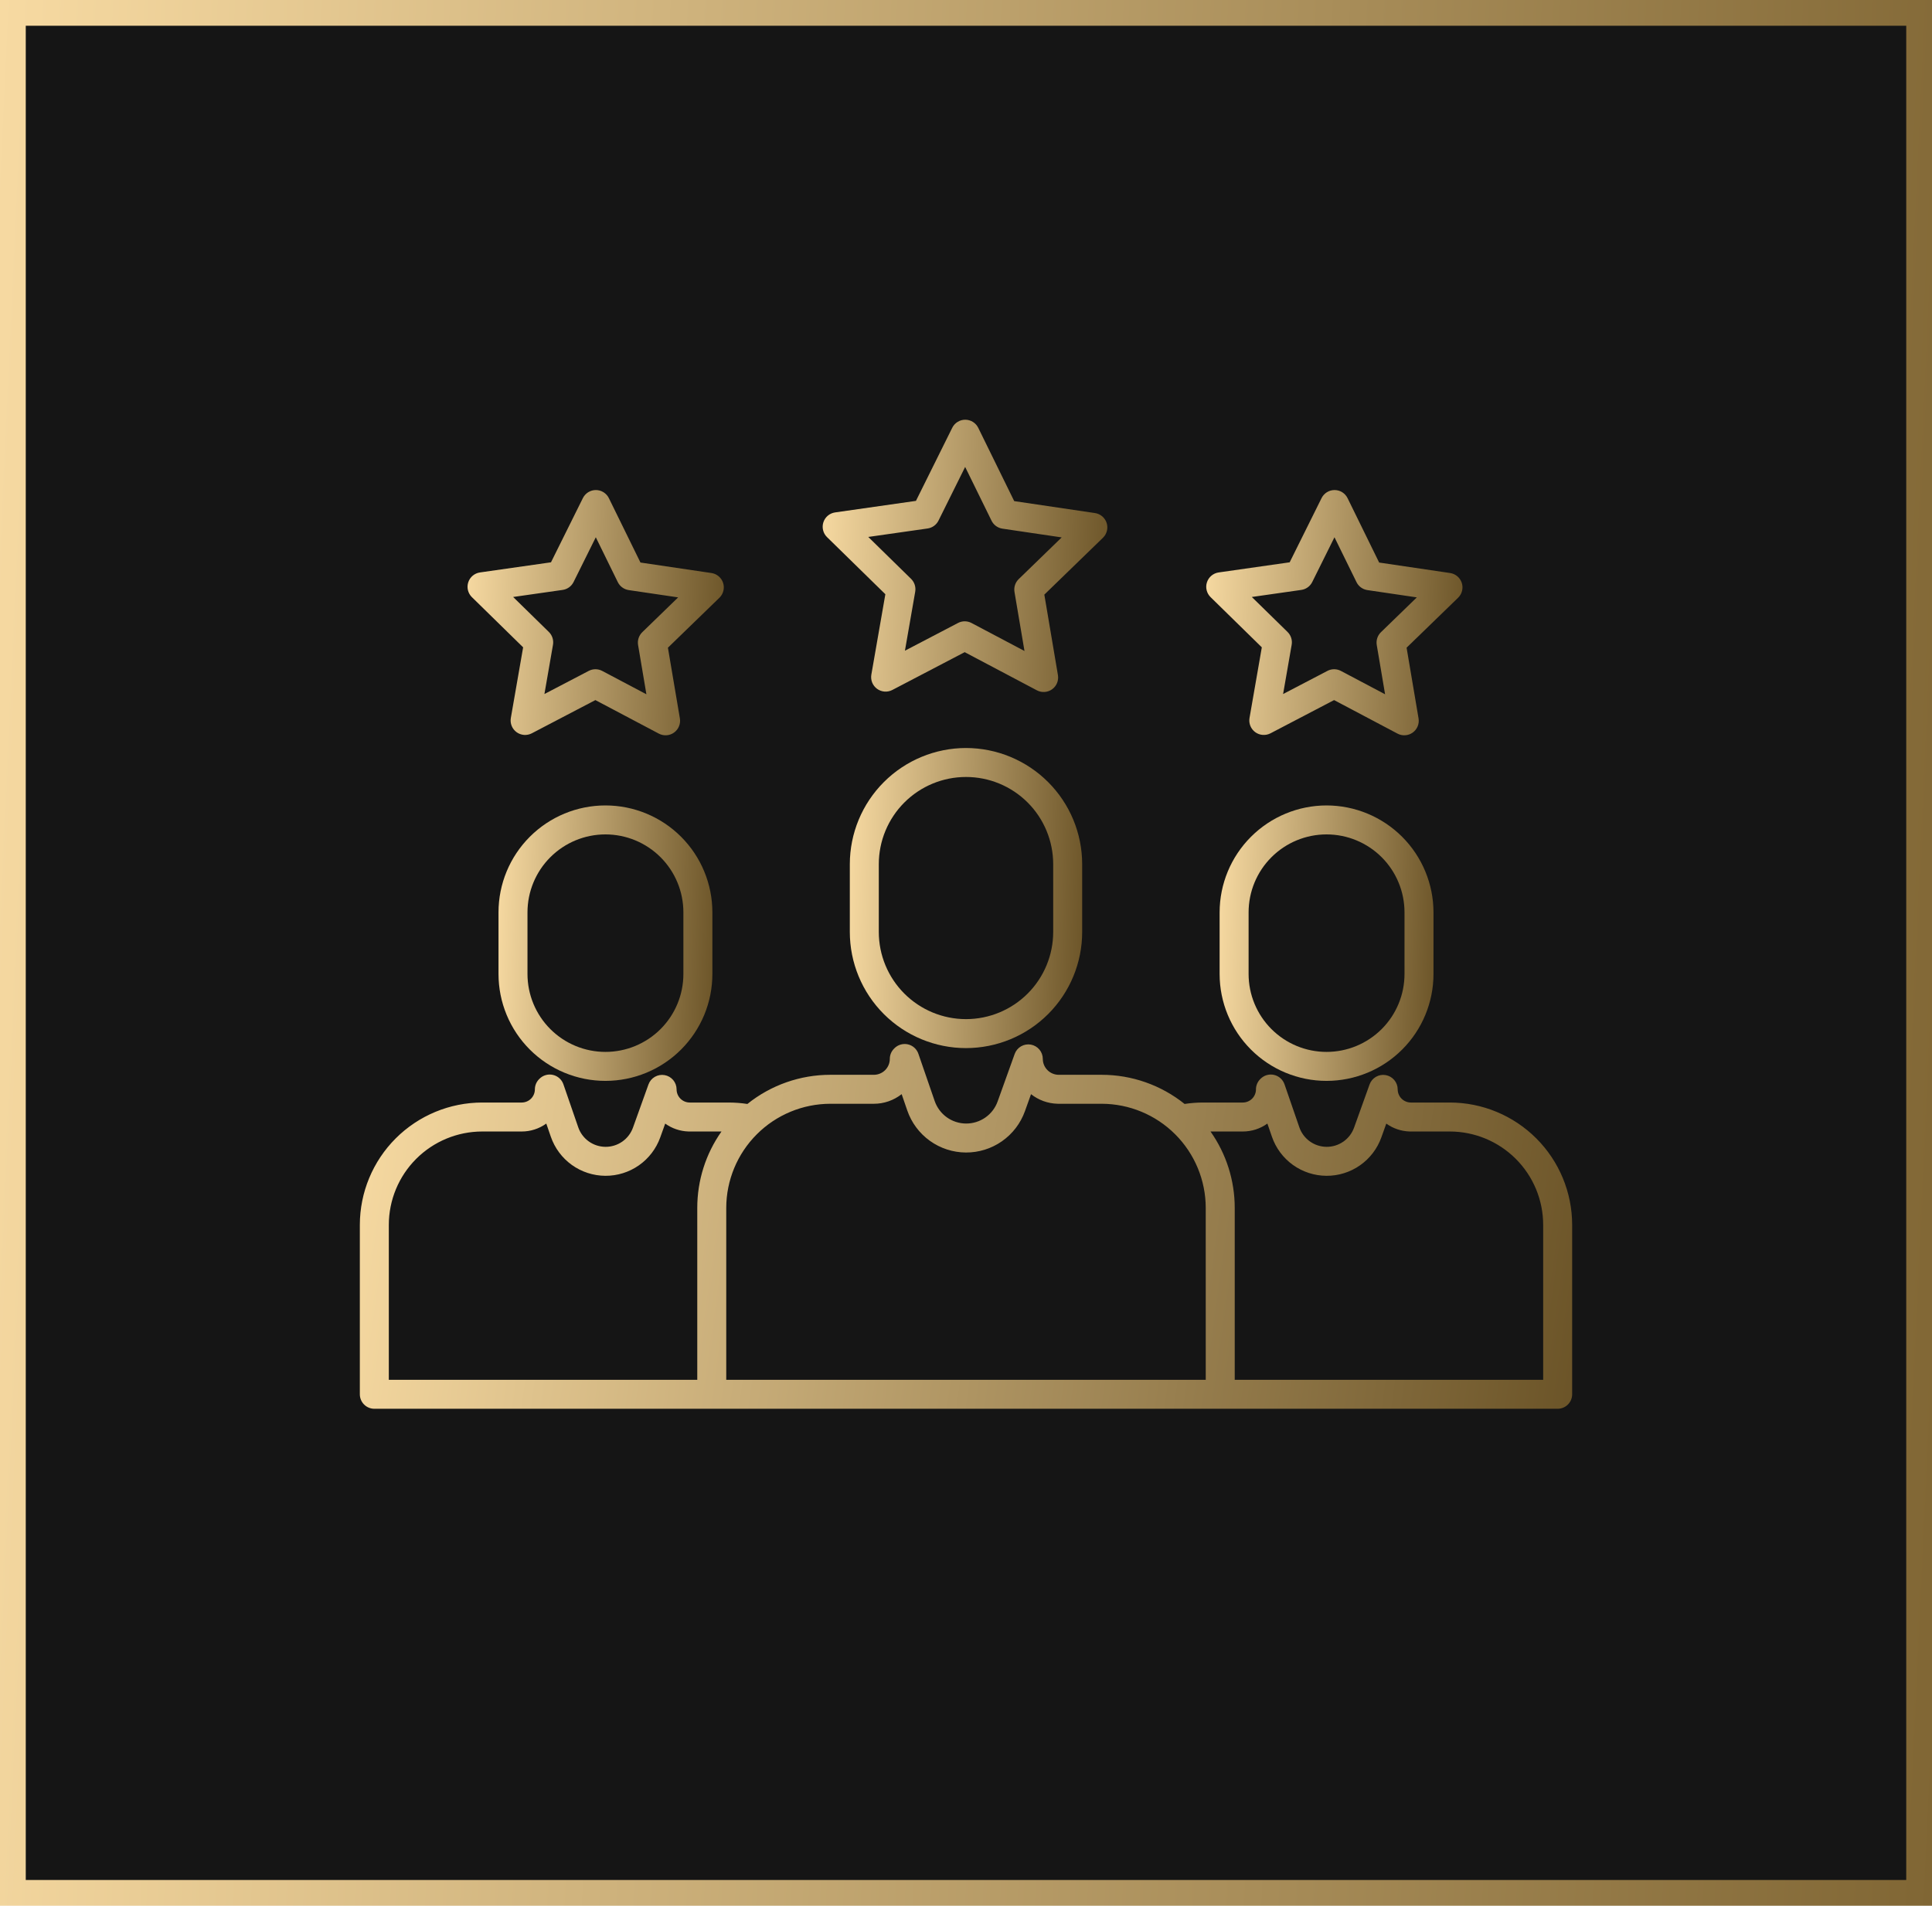 <svg width="150" height="148" viewBox="0 0 150 148" fill="none" xmlns="http://www.w3.org/2000/svg">
<rect x="1" y="1" width="148" height="146" fill="#151515" stroke="url(#paint0_linear)" stroke-width="2"/>
<path d="M68.739 46.148L67.651 52.393C67.615 52.6 67.638 52.813 67.716 53.008C67.795 53.202 67.927 53.371 68.096 53.495C68.266 53.618 68.466 53.692 68.676 53.708C68.885 53.724 69.094 53.68 69.281 53.583L74.899 50.647L80.503 53.61C80.689 53.708 80.898 53.753 81.107 53.738C81.317 53.723 81.518 53.651 81.688 53.528C81.858 53.405 81.99 53.237 82.07 53.043C82.149 52.849 82.173 52.636 82.138 52.429L81.082 46.178L85.632 41.764C85.783 41.618 85.889 41.432 85.94 41.229C85.991 41.025 85.984 40.811 85.919 40.611C85.855 40.412 85.736 40.234 85.576 40.098C85.416 39.963 85.221 39.874 85.013 39.844L78.743 38.916L75.951 33.224C75.858 33.036 75.715 32.877 75.537 32.766C75.359 32.655 75.153 32.596 74.943 32.595H74.941C74.731 32.595 74.526 32.654 74.348 32.764C74.17 32.874 74.026 33.032 73.933 33.22L71.114 38.898L64.838 39.794C64.63 39.824 64.434 39.911 64.273 40.046C64.113 40.181 63.993 40.358 63.928 40.558C63.862 40.757 63.854 40.971 63.904 41.175C63.953 41.379 64.059 41.565 64.209 41.712L68.739 46.148ZM72.017 41.042C72.198 41.016 72.369 40.947 72.517 40.84C72.665 40.733 72.785 40.592 72.866 40.428L74.934 36.262L76.983 40.438C77.063 40.601 77.182 40.743 77.329 40.85C77.477 40.958 77.648 41.028 77.828 41.055L82.43 41.735L79.091 44.975C78.96 45.102 78.862 45.259 78.805 45.432C78.749 45.606 78.735 45.79 78.765 45.97L79.541 50.556L75.429 48.382C75.267 48.296 75.088 48.252 74.905 48.251C74.723 48.251 74.543 48.294 74.382 48.379L70.259 50.533L71.057 45.951C71.088 45.771 71.075 45.587 71.019 45.413C70.963 45.239 70.866 45.082 70.736 44.954L67.413 41.699L72.017 41.042Z" fill="url(#paint1_linear)"/>
<path d="M97.967 50.272L97.012 55.759C96.976 55.965 96.999 56.178 97.078 56.373C97.156 56.568 97.288 56.736 97.457 56.86C97.627 56.984 97.827 57.058 98.037 57.073C98.246 57.089 98.456 57.046 98.642 56.949L103.578 54.369L108.501 56.972C108.687 57.071 108.896 57.115 109.105 57.1C109.315 57.086 109.516 57.013 109.686 56.89C109.856 56.767 109.988 56.599 110.068 56.405C110.147 56.211 110.171 55.998 110.136 55.791L109.208 50.3L113.206 46.422C113.356 46.275 113.463 46.09 113.514 45.886C113.565 45.683 113.558 45.469 113.493 45.269C113.429 45.069 113.31 44.892 113.15 44.756C112.99 44.62 112.795 44.532 112.587 44.501L107.077 43.687L104.625 38.686C104.532 38.498 104.389 38.339 104.211 38.227C104.033 38.116 103.827 38.057 103.617 38.057H103.615C103.405 38.057 103.2 38.115 103.022 38.225C102.844 38.336 102.7 38.494 102.607 38.681L100.13 43.669L94.617 44.456C94.409 44.486 94.214 44.573 94.053 44.708C93.892 44.843 93.772 45.02 93.707 45.22C93.641 45.419 93.633 45.633 93.683 45.837C93.733 46.041 93.839 46.227 93.989 46.374L97.967 50.272ZM101.034 45.813C101.214 45.788 101.386 45.718 101.534 45.611C101.681 45.505 101.801 45.363 101.882 45.2L103.608 41.724L105.318 45.208C105.398 45.372 105.517 45.514 105.664 45.621C105.812 45.729 105.983 45.799 106.163 45.826L110.003 46.393L107.217 49.096C107.086 49.223 106.988 49.38 106.931 49.553C106.874 49.726 106.861 49.911 106.891 50.091L107.538 53.918L104.107 52.103C103.946 52.018 103.766 51.973 103.584 51.973C103.401 51.972 103.221 52.016 103.06 52.101L99.62 53.898L100.285 50.074C100.317 49.894 100.304 49.709 100.248 49.536C100.192 49.362 100.094 49.205 99.964 49.077L97.191 46.362L101.034 45.813Z" fill="url(#paint2_linear)"/>
<path d="M40.616 50.272L39.661 55.759C39.625 55.965 39.648 56.178 39.726 56.373C39.805 56.568 39.936 56.736 40.106 56.86C40.275 56.984 40.476 57.058 40.685 57.074C40.895 57.089 41.104 57.046 41.291 56.949L46.226 54.369L51.15 56.972C51.336 57.071 51.545 57.115 51.755 57.1C51.964 57.086 52.165 57.013 52.335 56.89C52.505 56.767 52.638 56.599 52.717 56.405C52.797 56.211 52.821 55.998 52.786 55.791L51.857 50.3L55.855 46.422C56.006 46.275 56.112 46.09 56.163 45.886C56.214 45.683 56.207 45.469 56.142 45.269C56.078 45.069 55.959 44.892 55.799 44.756C55.639 44.62 55.444 44.532 55.236 44.501L49.725 43.686L47.273 38.686C47.181 38.498 47.037 38.339 46.859 38.228C46.681 38.116 46.476 38.057 46.266 38.057H46.263C46.053 38.057 45.848 38.115 45.67 38.225C45.492 38.336 45.349 38.494 45.255 38.681L42.779 43.669L37.265 44.456C37.057 44.486 36.862 44.573 36.701 44.708C36.54 44.843 36.421 45.02 36.355 45.22C36.29 45.419 36.282 45.633 36.331 45.837C36.381 46.041 36.487 46.227 36.637 46.374L40.616 50.272ZM43.682 45.813C43.863 45.788 44.035 45.718 44.183 45.612C44.331 45.505 44.45 45.364 44.532 45.2L46.258 41.724L47.967 45.209C48.047 45.372 48.166 45.514 48.314 45.621C48.461 45.729 48.632 45.799 48.813 45.826L52.652 46.393L49.867 49.096C49.736 49.223 49.638 49.38 49.581 49.553C49.524 49.726 49.51 49.911 49.541 50.091L50.187 53.918L46.756 52.104C46.595 52.018 46.415 51.973 46.233 51.973C46.05 51.972 45.871 52.016 45.709 52.101L42.269 53.898L42.934 50.074C42.965 49.894 42.952 49.709 42.896 49.536C42.84 49.362 42.743 49.205 42.613 49.077L39.84 46.362L43.682 45.813Z" fill="url(#paint3_linear)"/>
<path d="M75 58.09C72.608 58.093 70.316 59.044 68.624 60.735C66.933 62.426 65.982 64.719 65.98 67.111V72.374C65.98 74.766 66.93 77.061 68.621 78.753C70.313 80.444 72.608 81.395 75 81.395C77.392 81.395 79.687 80.444 81.378 78.753C83.07 77.061 84.02 74.766 84.02 72.374V67.111C84.018 64.719 83.067 62.426 81.375 60.735C79.684 59.044 77.391 58.093 75 58.09ZM81.77 72.374C81.77 74.17 81.057 75.892 79.787 77.162C78.518 78.431 76.796 79.145 75 79.145C73.204 79.145 71.482 78.431 70.213 77.162C68.943 75.892 68.23 74.17 68.23 72.374V67.111C68.23 65.315 68.943 63.593 70.213 62.323C71.482 61.053 73.204 60.34 75 60.34C76.796 60.34 78.518 61.053 79.787 62.323C81.057 63.593 81.77 65.315 81.77 67.111V72.374Z" fill="url(#paint4_linear)"/>
<path d="M102.994 62.55C100.792 62.553 98.682 63.428 97.126 64.985C95.569 66.541 94.693 68.652 94.691 70.853V75.638C94.691 77.84 95.566 79.952 97.123 81.509C98.68 83.066 100.792 83.941 102.994 83.941C105.196 83.941 107.307 83.066 108.864 81.509C110.422 79.952 111.296 77.84 111.296 75.638V70.853C111.294 68.652 110.418 66.541 108.862 64.985C107.305 63.428 105.195 62.553 102.994 62.55ZM109.046 75.638C109.046 77.243 108.409 78.783 107.274 79.918C106.138 81.053 104.599 81.691 102.994 81.691C101.388 81.691 99.849 81.053 98.714 79.918C97.579 78.783 96.941 77.243 96.941 75.638V70.853C96.941 69.248 97.579 67.708 98.714 66.573C99.849 65.438 101.388 64.8 102.994 64.8C104.599 64.8 106.138 65.438 107.274 66.573C108.409 67.708 109.046 69.248 109.046 70.853V75.638Z" fill="url(#paint5_linear)"/>
<path d="M112.564 85.622H109.539C109.268 85.621 109.008 85.513 108.816 85.322C108.625 85.13 108.517 84.871 108.516 84.6C108.516 84.335 108.423 84.078 108.252 83.876C108.082 83.673 107.845 83.537 107.584 83.492C107.323 83.446 107.055 83.494 106.826 83.627C106.597 83.761 106.422 83.97 106.333 84.22L105.13 87.571C104.972 88.01 104.682 88.39 104.3 88.657C103.917 88.924 103.461 89.066 102.995 89.063C102.528 89.06 102.074 88.912 101.695 88.64C101.316 88.368 101.031 87.985 100.88 87.544L99.729 84.207C99.667 84.026 99.56 83.865 99.418 83.737C99.276 83.609 99.104 83.52 98.918 83.477C98.733 83.434 98.539 83.439 98.355 83.492C98.172 83.544 98.005 83.643 97.87 83.778L97.843 83.805C97.632 84.016 97.513 84.302 97.513 84.6C97.513 84.871 97.405 85.131 97.214 85.323C97.022 85.514 96.762 85.622 96.491 85.622H93.423C92.937 85.622 92.452 85.659 91.972 85.733C90.144 84.266 87.871 83.467 85.527 83.469H82.2C81.872 83.469 81.557 83.338 81.325 83.106C81.093 82.874 80.963 82.559 80.963 82.231C80.962 81.966 80.869 81.71 80.698 81.507C80.528 81.305 80.291 81.169 80.03 81.123C79.769 81.078 79.501 81.126 79.272 81.259C79.043 81.392 78.868 81.602 78.779 81.851L77.456 85.538C77.275 86.043 76.942 86.48 76.502 86.787C76.062 87.094 75.538 87.257 75.001 87.254C74.465 87.25 73.943 87.081 73.507 86.768C73.072 86.455 72.744 86.014 72.569 85.507L71.303 81.835C71.241 81.655 71.134 81.493 70.992 81.365C70.85 81.238 70.678 81.148 70.492 81.105C70.306 81.063 70.112 81.068 69.929 81.121C69.745 81.173 69.578 81.272 69.443 81.407L69.414 81.437C69.203 81.648 69.085 81.934 69.085 82.231C69.085 82.56 68.955 82.874 68.723 83.106C68.491 83.338 68.176 83.469 67.848 83.469H64.473C62.129 83.467 59.855 84.266 58.027 85.734C57.547 85.66 57.062 85.623 56.577 85.622H53.552C53.281 85.622 53.021 85.514 52.83 85.323C52.638 85.131 52.53 84.871 52.53 84.6C52.53 84.335 52.436 84.079 52.266 83.876C52.095 83.674 51.859 83.537 51.598 83.492C51.337 83.447 51.068 83.495 50.839 83.628C50.61 83.761 50.436 83.971 50.346 84.22L49.144 87.571C48.986 88.01 48.696 88.39 48.314 88.657C47.931 88.924 47.475 89.066 47.009 89.063C46.542 89.06 46.088 88.912 45.709 88.64C45.331 88.368 45.045 87.985 44.894 87.544L43.743 84.207C43.681 84.026 43.574 83.865 43.432 83.737C43.29 83.609 43.118 83.52 42.932 83.477C42.746 83.434 42.553 83.439 42.369 83.492C42.186 83.544 42.019 83.643 41.884 83.778L41.857 83.805C41.646 84.016 41.528 84.302 41.528 84.6C41.527 84.871 41.419 85.131 41.228 85.323C41.036 85.514 40.776 85.622 40.505 85.622H37.437C34.918 85.625 32.504 86.627 30.723 88.407C28.942 90.188 27.941 92.602 27.938 95.121V108.28C27.938 108.578 28.056 108.864 28.267 109.075C28.478 109.286 28.764 109.405 29.062 109.405H120.938C121.236 109.405 121.522 109.286 121.733 109.075C121.944 108.864 122.062 108.578 122.062 108.28V95.121C122.06 92.602 121.058 90.188 119.277 88.407C117.496 86.626 115.082 85.624 112.564 85.622ZM54.136 93.805V107.155H30.188V95.121C30.19 93.199 30.954 91.356 32.313 89.997C33.672 88.638 35.515 87.874 37.437 87.872H40.505C41.19 87.873 41.858 87.657 42.414 87.256L42.766 88.278C43.07 89.159 43.64 89.925 44.397 90.469C45.154 91.012 46.062 91.307 46.994 91.313C47.927 91.319 48.838 91.036 49.602 90.502C50.366 89.968 50.946 89.209 51.261 88.332L51.646 87.258C52.172 87.637 52.799 87.85 53.446 87.871C53.467 87.871 53.488 87.872 53.508 87.872H56.016C54.791 89.608 54.135 91.68 54.136 93.805ZM93.614 107.155H56.386V93.805C56.389 91.661 57.242 89.606 58.758 88.09C60.273 86.574 62.329 85.721 64.473 85.719H67.848C68.63 85.72 69.39 85.456 70.004 84.971L70.441 86.241C70.768 87.188 71.38 88.011 72.195 88.596C73.009 89.18 73.985 89.498 74.987 89.504C75.989 89.51 76.969 89.206 77.79 88.631C78.612 88.057 79.235 87.242 79.574 86.299L80.049 84.974C80.632 85.434 81.347 85.694 82.089 85.717C82.11 85.718 82.131 85.719 82.152 85.719H85.527C87.671 85.721 89.726 86.574 91.242 88.09C92.758 89.606 93.611 91.661 93.613 93.805L93.614 107.155ZM119.812 107.155H95.864V93.805C95.865 91.68 95.209 89.608 93.984 87.872H96.491C97.176 87.873 97.844 87.657 98.4 87.256L98.752 88.278C99.056 89.159 99.626 89.925 100.383 90.469C101.141 91.012 102.048 91.307 102.98 91.313C103.913 91.319 104.824 91.036 105.588 90.502C106.352 89.968 106.932 89.209 107.247 88.332L107.632 87.258C108.158 87.637 108.785 87.85 109.432 87.871C109.453 87.871 109.474 87.872 109.494 87.872H112.563C114.485 87.874 116.327 88.638 117.686 89.997C119.046 91.356 119.81 93.199 119.812 95.121V107.155Z" fill="url(#paint6_linear)"/>
<path d="M38.704 70.853V75.638C38.704 76.728 38.919 77.808 39.336 78.816C39.753 79.823 40.365 80.738 41.136 81.509C41.907 82.28 42.822 82.892 43.83 83.309C44.837 83.726 45.916 83.941 47.007 83.941C48.097 83.941 49.177 83.726 50.184 83.309C51.191 82.892 52.107 82.28 52.878 81.509C53.649 80.738 54.26 79.823 54.678 78.816C55.095 77.808 55.309 76.728 55.309 75.638V70.853C55.309 68.651 54.435 66.539 52.878 64.982C51.321 63.425 49.209 62.55 47.007 62.55C44.805 62.55 42.693 63.425 41.136 64.982C39.579 66.539 38.704 68.651 38.704 70.853ZM53.059 70.853V75.638C53.059 77.243 52.422 78.783 51.287 79.918C50.152 81.053 48.612 81.691 47.007 81.691C45.401 81.691 43.862 81.053 42.727 79.918C41.592 78.783 40.954 77.243 40.954 75.638V70.853C40.954 69.248 41.592 67.708 42.727 66.573C43.862 65.438 45.401 64.8 47.007 64.8C48.612 64.8 50.152 65.438 51.287 66.573C52.422 67.708 53.059 69.248 53.059 70.853Z" fill="url(#paint7_linear)"/>
<defs>
<linearGradient id="paint0_linear" x1="0" y1="0" x2="156.566" y2="7.307" gradientUnits="userSpaceOnUse">
<stop stop-color="#F7DAA2"/>
<stop offset="1" stop-color="#806634"/>
</linearGradient>
<linearGradient id="paint1_linear" x1="63.872" y1="32.595" x2="87.438" y2="33.637" gradientUnits="userSpaceOnUse">
<stop stop-color="#F7DAA2"/>
<stop offset="1" stop-color="#685125"/>
</linearGradient>
<linearGradient id="paint2_linear" x1="93.651" y1="38.057" x2="114.866" y2="38.994" gradientUnits="userSpaceOnUse">
<stop stop-color="#F7DAA2"/>
<stop offset="1" stop-color="#685125"/>
</linearGradient>
<linearGradient id="paint3_linear" x1="36.299" y1="38.057" x2="57.515" y2="38.994" gradientUnits="userSpaceOnUse">
<stop stop-color="#F7DAA2"/>
<stop offset="1" stop-color="#685125"/>
</linearGradient>
<linearGradient id="paint4_linear" x1="65.98" y1="58.09" x2="85.233" y2="58.72" gradientUnits="userSpaceOnUse">
<stop stop-color="#F7DAA2"/>
<stop offset="1" stop-color="#685125"/>
</linearGradient>
<linearGradient id="paint5_linear" x1="94.691" y1="62.55" x2="112.412" y2="63.132" gradientUnits="userSpaceOnUse">
<stop stop-color="#F7DAA2"/>
<stop offset="1" stop-color="#685125"/>
</linearGradient>
<linearGradient id="paint6_linear" x1="27.938" y1="81.077" x2="126.547" y2="94.937" gradientUnits="userSpaceOnUse">
<stop stop-color="#F7DAA2"/>
<stop offset="1" stop-color="#685125"/>
</linearGradient>
<linearGradient id="paint7_linear" x1="38.704" y1="62.55" x2="56.425" y2="63.132" gradientUnits="userSpaceOnUse">
<stop stop-color="#F7DAA2"/>
<stop offset="1" stop-color="#685125"/>
</linearGradient>
</defs>
</svg>
